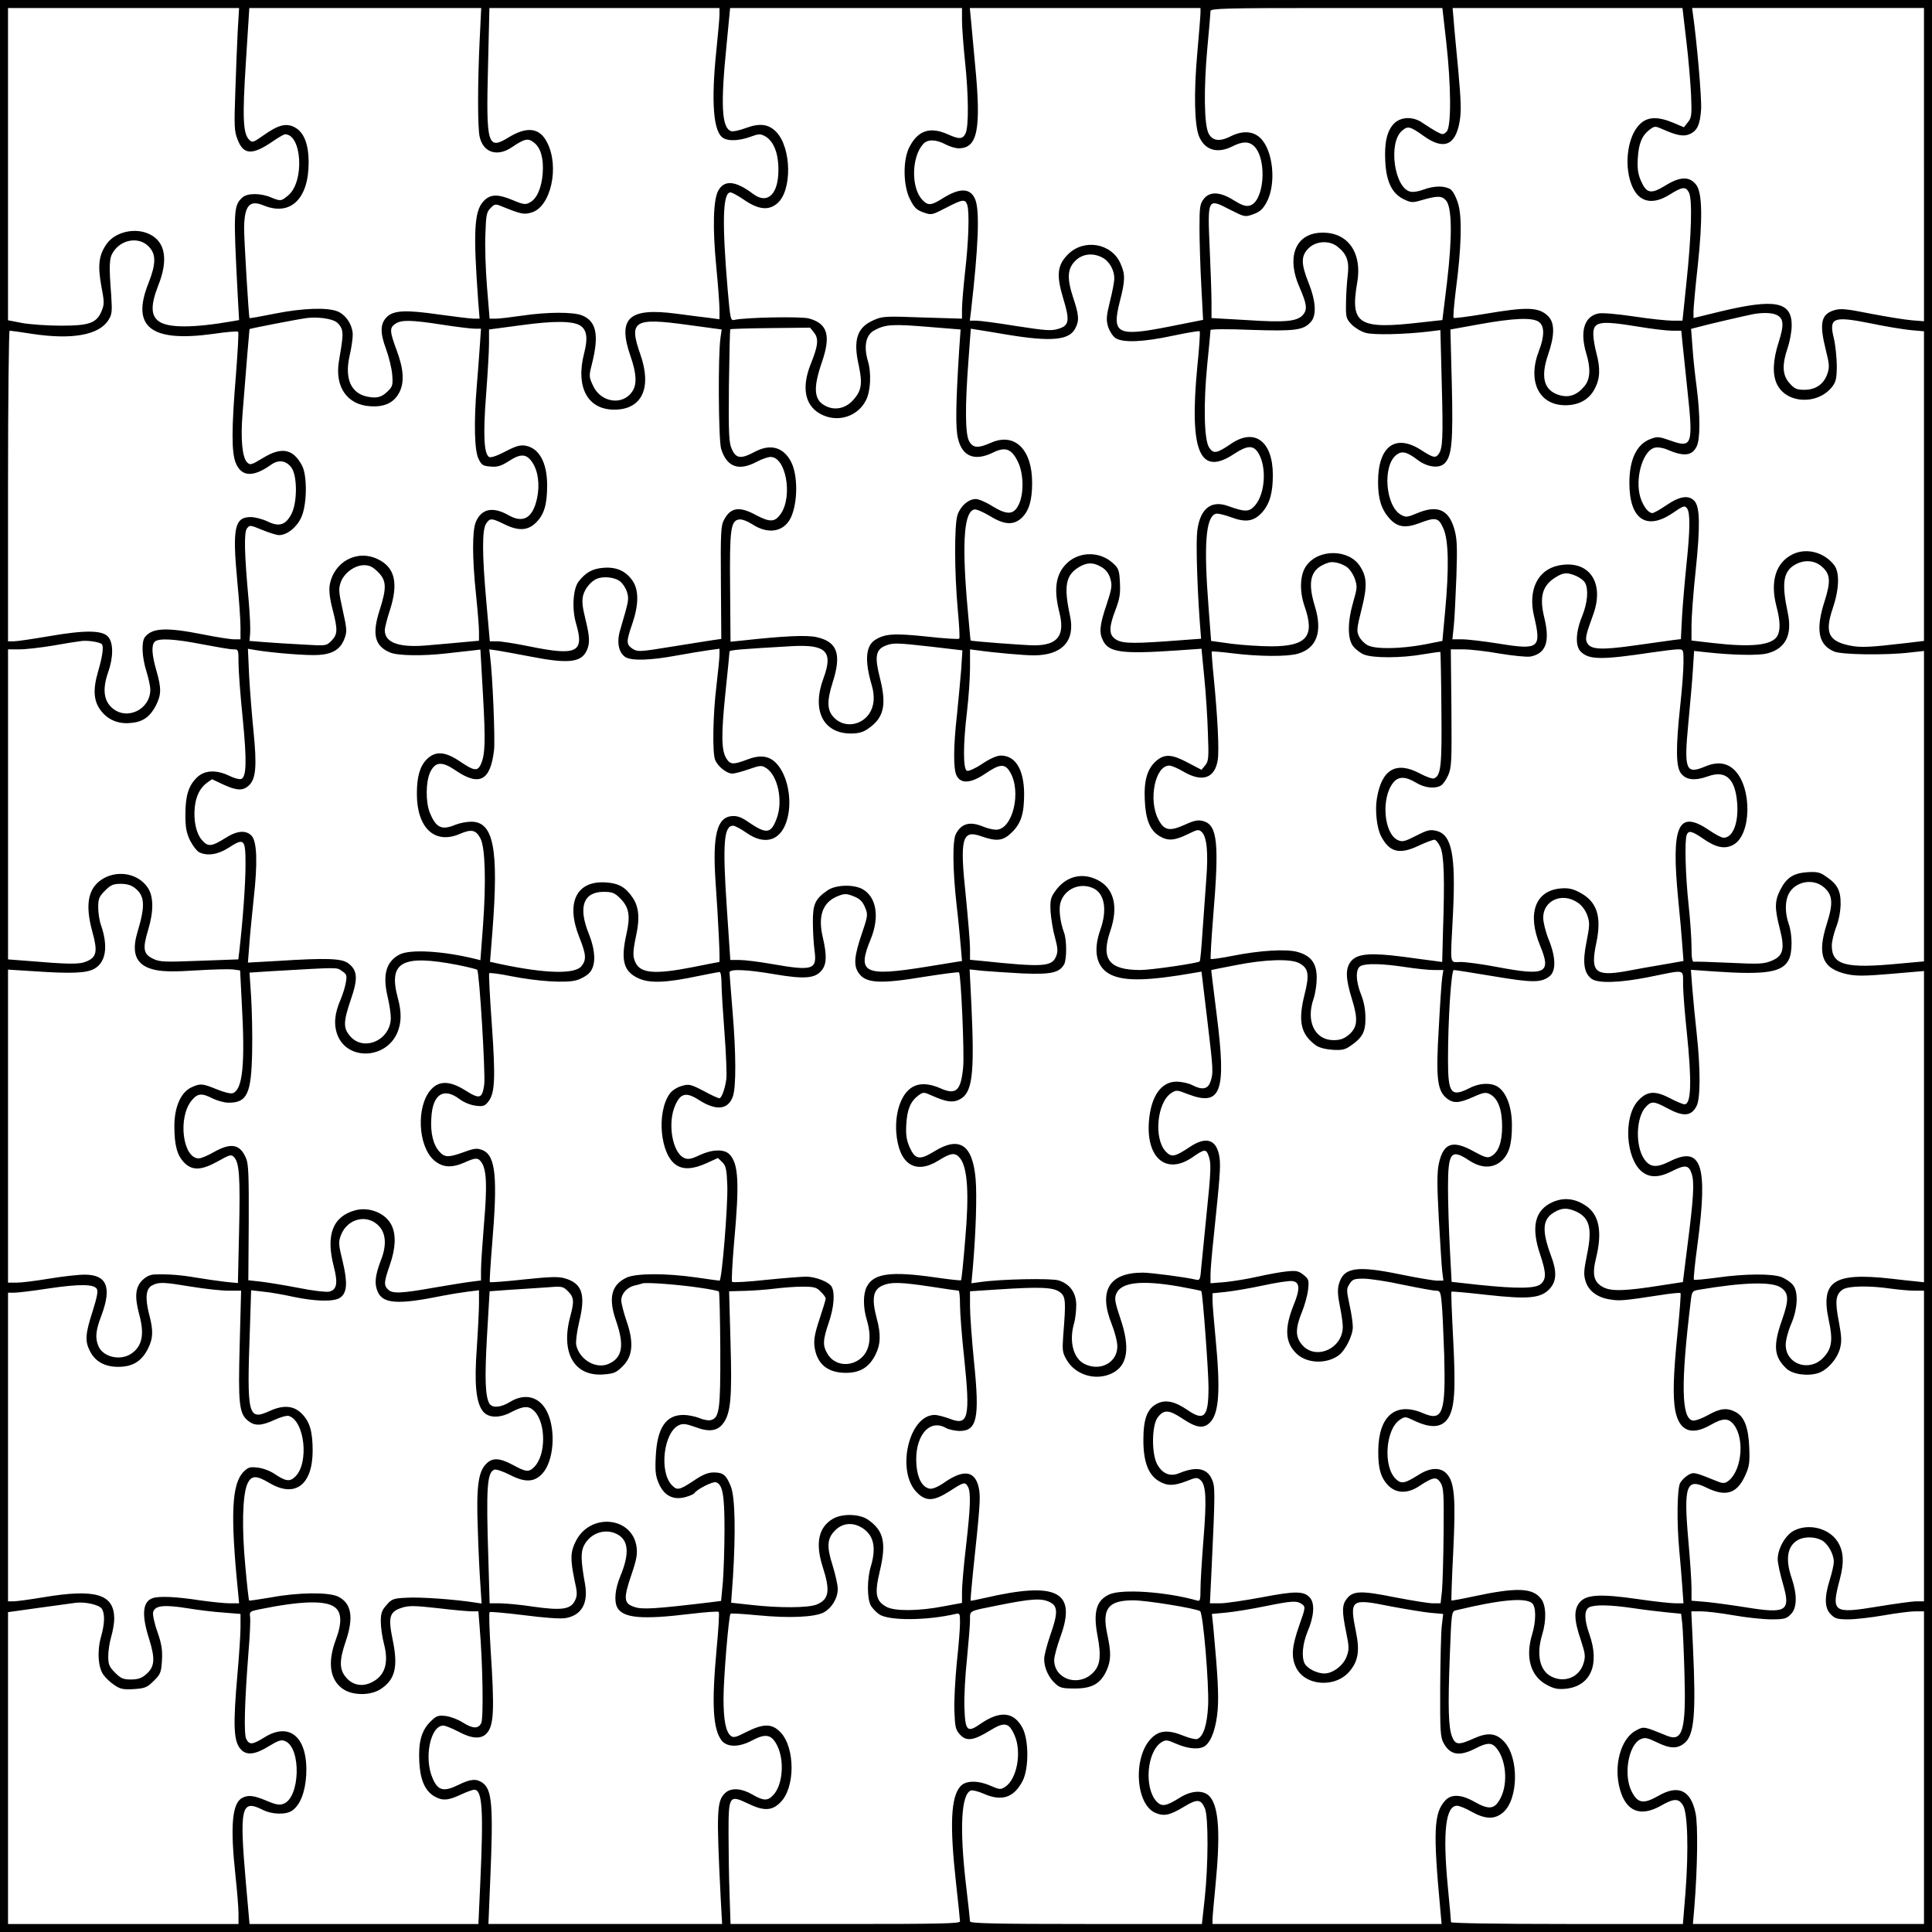 <?xml version="1.0" encoding="UTF-8" standalone="yes"?>
<svg version="1.0" xmlns="http://www.w3.org/2000/svg" width="255mm" height="255mm" viewBox="0 0 964 964" preserveAspectRatio="xMidYMid meet">
  <g transform="translate(0,964) scale(0.1,-0.1)" fill="#000000" stroke="none">
    <path d="M0 4820 l0 -4820 4820 0 4820 0 0 4820 0 4820 -4820 0 -4820 0 0
-4820z m1186 4663 c-3 -65 -9 -202 -12 -305 -6 -165 -5 -193 11 -233 29 -78
73 -81 175 -11 29 20 57 36 62 36 85 0 98 -237 16 -305 -35 -29 -37 -30 -86
-10 -51 22 -118 22 -142 0 -45 -40 -46 -66 -24 -486 l7 -126 -34 -6 c-195 -34
-321 -34 -367 0 -40 29 -40 82 -3 177 51 127 37 217 -40 256 -71 37 -173 14
-216 -46 -40 -56 -46 -107 -28 -208 16 -83 16 -94 2 -128 -25 -60 -61 -73
-202 -73 -66 0 -153 6 -193 13 l-72 14 0 779 0 779 576 0 577 0 -7 -117z
m1207 -50 c-10 -212 -10 -427 0 -474 17 -80 88 -104 162 -53 62 42 80 46 109
23 34 -26 49 -79 44 -152 -5 -73 -29 -129 -64 -147 -21 -12 -32 -11 -82 10
-80 34 -118 32 -152 -7 -44 -50 -49 -154 -24 -495 l7 -88 -29 0 c-16 0 -95 10
-176 21 -159 23 -222 21 -256 -11 -35 -33 -37 -78 -6 -161 15 -41 29 -99 31
-129 4 -50 2 -59 -22 -82 -30 -30 -55 -37 -103 -27 -81 17 -113 90 -88 202 9
38 16 86 16 106 0 48 -33 99 -75 117 -51 21 -173 17 -314 -11 -69 -14 -125
-24 -126 -22 -4 6 -28 401 -27 453 2 109 28 138 97 109 134 -55 225 32 225
214 0 93 -24 152 -70 176 -42 22 -81 12 -152 -38 -54 -38 -59 -40 -74 -25 -32
31 -35 111 -17 391 l17 267 579 0 578 0 -8 -167z m1197 135 c0 -18 -7 -96 -15
-173 -28 -267 -16 -418 36 -445 27 -15 78 -12 132 7 43 16 51 16 75 3 42 -24
66 -84 66 -165 1 -125 -55 -177 -127 -122 -88 66 -144 71 -174 14 -24 -46 -28
-184 -9 -378 9 -92 16 -188 16 -214 l0 -48 -52 7 c-29 3 -103 13 -165 21 -236
31 -293 -22 -227 -212 30 -86 33 -141 9 -176 -48 -73 -159 -56 -197 31 -20 43
-20 46 -2 116 33 136 19 203 -51 232 -44 18 -171 18 -300 -1 -55 -8 -114 -15
-131 -15 l-31 0 -13 158 c-7 87 -11 207 -8 265 3 94 6 110 26 129 20 21 25 21
54 9 99 -40 112 -43 151 -31 95 28 140 227 77 349 -37 74 -100 82 -193 25
-104 -64 -112 -37 -102 352 l7 294 574 0 574 0 0 -32z m1210 -30 c0 -35 7
-126 15 -203 18 -170 19 -325 3 -360 -14 -30 -32 -31 -89 -5 -88 39 -148 20
-191 -63 -34 -64 -32 -195 3 -262 20 -41 33 -53 67 -65 40 -14 42 -13 112 23
83 43 96 45 106 15 12 -34 7 -184 -11 -338 -8 -74 -15 -156 -15 -183 l0 -47
-198 6 c-185 7 -200 6 -244 -14 -82 -36 -102 -98 -73 -226 19 -90 14 -125 -27
-171 -35 -40 -84 -53 -129 -35 -68 28 -75 86 -28 223 46 133 28 193 -65 218
-39 11 -321 5 -371 -7 -20 -5 -21 2 -34 148 -29 343 -25 488 14 488 7 0 37
-16 66 -36 72 -50 124 -56 167 -19 75 63 72 277 -5 357 -38 39 -82 45 -152 19
-32 -12 -66 -19 -74 -15 -46 17 -52 130 -22 427 l18 187 579 0 578 0 0 -62z
m1190 39 c0 -12 -7 -103 -16 -202 -18 -200 -14 -361 9 -416 29 -69 92 -87 167
-49 51 26 84 25 110 -2 64 -69 47 -276 -25 -294 -19 -5 -39 2 -78 26 -69 44
-121 46 -151 7 -19 -25 -21 -41 -21 -145 0 -64 4 -194 9 -287 l9 -171 -171
-34 c-259 -51 -286 -37 -244 128 27 105 27 134 2 189 -45 100 -182 123 -261
44 -54 -54 -59 -104 -24 -220 34 -111 30 -136 -25 -152 -35 -11 -65 -8 -208
14 -92 15 -182 27 -200 27 l-33 0 6 48 c37 323 44 501 21 557 -24 58 -77 59
-163 5 -57 -36 -73 -37 -101 -7 -57 60 -54 214 4 278 22 25 64 24 111 -1 21
-11 50 -20 66 -20 95 0 114 93 82 421 -8 85 -17 182 -20 217 l-6 62 576 0 575
0 0 -23z m1226 -144 c25 -223 26 -426 2 -450 -17 -16 -19 -16 -50 0 -18 10
-48 29 -67 42 -48 35 -109 34 -145 -1 -35 -36 -49 -94 -44 -189 5 -102 34
-161 92 -189 35 -17 44 -18 85 -6 83 24 105 24 126 0 30 -34 32 -180 5 -409
l-23 -188 -109 -12 c-310 -36 -352 -9 -316 199 27 157 -54 261 -194 248 -118
-12 -158 -127 -94 -271 36 -83 40 -110 19 -136 -28 -35 -88 -41 -283 -28
l-175 10 0 76 c0 42 -4 164 -9 271 -11 252 -11 252 99 195 75 -38 77 -39 118
-24 32 11 47 24 66 58 51 92 34 262 -31 323 -37 35 -90 37 -149 7 -54 -27 -90
-22 -109 16 -22 45 -24 223 -6 423 9 95 16 179 16 187 0 13 79 15 578 15 l579
0 19 -167z m1198 5 c11 -90 21 -213 24 -273 4 -99 2 -113 -16 -135 l-20 -25
-54 23 c-78 32 -129 30 -167 -9 -58 -57 -78 -194 -43 -293 32 -93 102 -114
193 -57 64 40 80 41 96 11 18 -33 13 -213 -13 -457 l-19 -183 -50 0 c-27 0
-114 9 -192 21 -82 12 -157 19 -177 15 -71 -14 -94 -89 -61 -200 23 -75 20
-129 -10 -164 -37 -44 -77 -58 -126 -43 -75 23 -93 88 -55 200 34 98 34 160 1
193 -46 46 -103 48 -315 12 -84 -14 -154 -23 -157 -20 -3 3 2 65 11 138 28
211 32 363 12 430 -10 34 -25 63 -38 73 -29 19 -81 19 -135 -1 -23 -9 -53 -14
-67 -10 -79 20 -110 243 -41 303 29 26 41 23 108 -25 100 -72 159 -49 180 71
9 53 7 103 -7 259 -10 106 -21 219 -23 251 l-5 57 573 0 574 0 19 -162z m1186
-619 l0 -782 -62 5 c-35 3 -127 18 -205 33 -121 24 -148 27 -181 17 -66 -20
-75 -65 -42 -198 18 -70 19 -86 8 -119 -18 -52 -58 -80 -115 -80 -38 0 -49 5
-74 33 -36 40 -38 92 -9 177 11 32 20 82 20 112 0 118 -83 134 -355 69 l-135
-33 0 33 c0 17 9 119 21 226 25 234 23 365 -7 405 -33 44 -80 43 -153 -2 -73
-45 -95 -41 -123 22 -15 35 -19 61 -16 112 4 75 21 115 59 144 26 19 27 19 70
0 66 -29 99 -35 128 -23 39 16 54 47 59 126 3 56 -21 336 -42 482 l-3 22 578
0 579 0 0 -781z m-8859 -408 c39 -39 38 -87 -1 -186 -86 -217 13 -294 324
-251 65 10 121 14 124 11 4 -3 -2 -101 -11 -218 -22 -266 -22 -384 -1 -436 28
-70 86 -74 175 -11 38 28 76 23 103 -13 30 -41 30 -174 0 -232 -29 -55 -61
-65 -119 -37 -25 12 -63 22 -84 22 -81 0 -92 -55 -67 -321 9 -92 16 -194 16
-228 l0 -61 -32 0 c-18 0 -89 11 -158 25 -182 36 -251 32 -287 -14 -18 -24
-15 -98 7 -169 11 -35 20 -77 20 -93 0 -100 -118 -156 -191 -91 -42 37 -48 95
-20 176 27 75 27 146 2 177 -28 35 -114 36 -294 5 -82 -14 -161 -26 -178 -26
l-29 0 0 775 c0 426 4 775 8 775 5 0 55 -7 113 -16 199 -30 333 -6 380 69 18
28 19 42 14 122 -12 153 -10 188 10 218 41 63 127 77 176 28z m5933 -2 c47
-37 60 -74 50 -148 -4 -37 -8 -98 -8 -138 -1 -66 1 -74 29 -103 16 -16 47 -35
70 -41 39 -11 190 -8 316 7 l56 7 7 -274 c7 -264 5 -319 -17 -346 -15 -20 -28
-16 -87 22 -128 82 -214 18 -214 -160 0 -84 16 -135 56 -181 39 -44 79 -51
148 -25 84 32 98 29 122 -26 26 -58 29 -196 8 -420 l-13 -141 -91 -18 c-119
-22 -241 -24 -281 -4 -16 8 -36 28 -44 45 -13 26 -11 40 13 136 29 114 27 161
-9 215 -56 85 -207 86 -267 1 -32 -44 -35 -126 -9 -201 53 -151 12 -200 -164
-201 -55 0 -145 6 -201 13 l-101 14 -13 171 c-24 309 -14 445 35 463 8 4 42
-4 75 -16 76 -29 117 -22 159 25 37 43 52 97 52 185 0 168 -91 236 -208 156
-72 -49 -88 -52 -110 -19 -25 38 -29 215 -9 417 9 88 16 164 16 169 0 5 84 6
203 1 218 -7 260 -2 297 39 30 32 26 103 -10 194 -39 97 -39 136 -1 174 37 37
104 41 145 8z m-1174 -54 c35 -18 60 -62 60 -104 0 -17 -10 -69 -22 -116 -18
-73 -19 -91 -9 -125 7 -22 23 -47 37 -57 37 -24 139 -20 287 12 71 15 130 25
133 22 3 -2 -2 -83 -12 -178 -40 -422 12 -547 182 -435 68 45 98 46 123 5 42
-69 34 -201 -16 -260 -29 -34 -49 -35 -135 -4 -85 31 -140 -13 -154 -123 -7
-55 -1 -266 12 -448 l7 -91 -176 -13 c-185 -13 -229 -10 -259 17 -25 22 -23
60 8 140 21 55 25 81 22 137 -3 62 -7 71 -36 97 -64 58 -164 58 -226 1 -58
-54 -70 -129 -40 -248 29 -115 -8 -164 -126 -164 -44 0 -310 20 -317 24 -1 1
-9 93 -19 206 -24 297 -12 438 38 448 10 2 44 -13 76 -32 74 -46 121 -48 162
-8 35 35 50 87 50 173 0 167 -87 252 -205 200 -66 -29 -91 -27 -110 9 -19 36
-20 172 -3 398 l12 162 30 -5 c17 -2 85 -14 152 -25 219 -36 309 -28 339 31
21 39 19 67 -11 156 -32 98 -28 146 16 186 35 31 84 36 130 12z m3364 -286
c36 -17 39 -49 11 -136 -29 -90 -32 -161 -9 -209 47 -100 207 -106 278 -11 17
23 21 42 21 105 -1 42 -7 103 -15 135 -25 103 -4 111 187 73 70 -15 158 -29
195 -33 l68 -6 0 -772 0 -773 -92 -11 c-180 -21 -224 -23 -279 -12 -105 22
-125 64 -85 183 33 97 36 179 9 217 -50 65 -137 89 -207 56 -85 -41 -115 -135
-82 -261 19 -72 20 -117 5 -146 -26 -48 -128 -59 -326 -36 l-103 12 0 76 c0
41 9 165 21 275 23 221 21 315 -6 345 -28 31 -73 25 -139 -20 -32 -22 -64 -40
-71 -40 -24 0 -55 47 -65 98 -18 95 22 215 76 228 14 4 41 0 62 -9 83 -36 124
-32 147 14 19 36 19 152 1 295 -8 60 -18 150 -21 201 l-7 92 38 10 c51 14 242
58 274 64 48 8 89 7 114 -4z m-7187 -35 c13 -8 26 -26 29 -40 6 -24 4 -45 -15
-157 -21 -127 41 -217 156 -224 71 -5 118 17 145 68 26 49 23 115 -12 209 -36
97 -37 114 -8 134 30 21 79 20 234 -4 71 -11 144 -20 162 -20 l32 0 -6 -87
c-3 -49 -10 -137 -15 -198 -15 -182 -12 -324 9 -365 15 -31 22 -35 60 -38 35
-3 53 3 92 28 59 38 87 36 116 -7 29 -43 38 -111 24 -178 -21 -99 -68 -128
-142 -86 -79 45 -136 33 -164 -34 -18 -44 -18 -179 1 -360 8 -77 15 -161 15
-186 l0 -46 -77 -7 c-43 -4 -119 -11 -169 -15 -148 -15 -224 10 -224 74 0 12
11 57 25 99 44 136 26 215 -60 256 -104 50 -220 -13 -240 -130 -4 -26 0 -65
14 -119 27 -104 26 -126 -5 -158 -26 -26 -26 -26 -142 -19 -65 3 -151 9 -192
12 l-75 6 3 37 c2 21 -1 93 -7 162 -22 237 -24 342 -9 362 14 18 16 18 76 -7
34 -14 72 -26 84 -26 40 0 88 38 111 88 29 61 31 209 4 259 -45 85 -103 95
-198 36 -55 -33 -61 -35 -76 -20 -24 24 -33 115 -23 240 19 242 34 422 35 425
3 3 239 49 285 55 51 7 122 -2 147 -19z m6001 0 c29 -20 29 -71 1 -144 -59
-151 -1 -272 131 -272 68 0 119 28 147 82 27 50 29 102 8 180 -8 30 -15 72
-15 92 0 64 31 70 225 38 66 -11 141 -20 167 -20 l47 0 5 -52 c3 -29 15 -141
26 -248 29 -269 23 -287 -83 -249 -60 21 -67 22 -103 8 -68 -26 -104 -102
-104 -219 0 -181 85 -239 216 -150 54 37 60 39 72 23 16 -22 15 -107 -3 -278
-8 -77 -18 -193 -22 -257 l-6 -117 -41 -5 c-23 -3 -109 -15 -193 -27 -163 -23
-216 -20 -233 12 -12 21 -8 40 29 141 60 163 -22 278 -174 246 -103 -22 -151
-122 -121 -251 38 -161 26 -171 -172 -139 -75 12 -159 22 -186 22 l-49 0 7 68
c4 37 9 148 13 247 5 151 3 190 -11 237 -28 97 -86 120 -188 76 -46 -19 -53
-20 -77 -7 -78 43 -94 244 -24 299 28 22 53 16 108 -26 47 -35 106 -43 133
-16 36 36 43 105 36 396 l-7 272 144 26 c172 31 265 35 297 12z m-4782 -19
c32 -21 38 -63 19 -136 -44 -170 16 -283 150 -283 138 0 189 108 130 276 -59
168 -32 184 236 147 l170 -23 -6 -41 c-13 -89 -10 -509 3 -554 28 -91 87 -113
176 -66 26 14 58 25 71 25 76 0 111 -193 52 -282 -30 -44 -54 -45 -123 -9 -84
46 -128 40 -161 -22 -16 -29 -18 -61 -16 -314 l2 -281 -42 -6 c-23 -4 -117
-18 -208 -33 -159 -26 -167 -26 -193 -10 -32 22 -32 35 -1 125 32 93 33 167 2
213 -33 49 -80 71 -145 66 -56 -4 -91 -24 -126 -70 -27 -37 -33 -135 -12 -207
43 -146 6 -164 -234 -115 -68 14 -139 25 -159 25 l-37 0 -17 193 c-22 244 -22
365 -1 395 19 28 27 27 89 -3 72 -36 119 -33 160 8 40 40 55 89 55 185 0 113
-39 185 -107 198 -27 5 -48 -1 -102 -29 -42 -22 -72 -32 -81 -27 -25 16 -30
110 -15 305 8 105 15 222 15 261 l0 70 158 21 c166 23 261 22 298 -2z m1748
-7 l149 -12 -7 -100 c-17 -270 -19 -393 -6 -444 21 -90 83 -115 175 -70 61 30
92 19 123 -44 30 -59 32 -161 5 -216 -25 -51 -57 -53 -131 -8 -31 20 -69 36
-83 36 -36 0 -75 -33 -91 -78 -17 -48 -16 -289 1 -475 7 -76 11 -141 7 -144
-3 -3 -77 1 -163 11 -164 17 -209 14 -258 -18 -46 -30 -51 -105 -15 -226 16
-56 12 -104 -13 -141 -40 -59 -121 -71 -171 -24 -40 37 -42 83 -11 181 45 141
23 202 -81 225 -50 11 -162 6 -379 -18 l-50 -5 -2 268 c-3 294 3 336 45 342
14 2 41 -8 64 -23 80 -53 159 -40 194 32 35 75 36 212 1 279 -38 73 -103 91
-180 50 -69 -37 -94 -35 -115 12 -15 32 -17 71 -15 316 2 154 5 281 7 283 2 2
92 5 201 6 l197 2 20 -25 c24 -30 20 -66 -17 -157 -49 -123 -27 -216 62 -255
81 -36 175 -3 214 75 23 45 28 136 9 197 -21 73 -10 129 33 152 56 30 90 32
281 16z m2076 -1197 c14 -10 32 -36 40 -59 13 -38 12 -47 -8 -116 -29 -100
-29 -184 0 -221 12 -15 36 -34 54 -41 44 -18 186 -18 293 1 47 8 86 13 88 12
1 -2 4 -129 5 -283 3 -286 -2 -334 -37 -348 -8 -3 -39 8 -69 24 -120 64 -192
22 -216 -125 -10 -58 0 -148 21 -187 41 -80 91 -93 185 -49 36 17 73 31 81 31
8 0 21 -17 30 -37 18 -42 22 -154 13 -420 l-4 -153 -36 5 c-19 2 -90 12 -158
21 -161 21 -227 16 -259 -20 -31 -36 -30 -86 3 -192 31 -100 28 -141 -17 -178
-23 -19 -42 -26 -75 -26 -93 0 -139 93 -100 206 9 26 16 73 16 105 0 72 -28
110 -95 129 -57 16 -189 8 -329 -20 -55 -11 -102 -17 -105 -15 -2 3 3 96 12
208 31 370 22 460 -49 480 -25 7 -44 4 -92 -18 -78 -35 -104 -29 -133 28 -50
97 -15 267 55 267 12 0 44 -14 71 -30 93 -55 157 -34 171 58 8 51 -1 218 -20
412 -7 69 -11 127 -10 129 2 2 49 -2 106 -9 129 -16 270 -17 323 -2 95 27 125
109 86 236 -40 130 -21 191 69 219 22 7 62 -3 90 -22z m2369 3 c44 -37 47 -74
15 -174 -46 -143 -31 -218 48 -251 38 -16 258 -19 376 -5 l72 8 0 -774 0 -775
-122 -11 c-269 -26 -338 -8 -338 90 0 20 10 61 21 90 13 32 22 77 23 115 1 69
-15 101 -75 141 -28 20 -44 23 -92 20 -69 -5 -103 -27 -134 -88 -28 -55 -29
-90 -3 -192 27 -104 18 -139 -43 -163 -37 -15 -63 -16 -207 -9 -91 4 -171 7
-177 5 -10 -1 -13 19 -13 76 0 43 -7 139 -15 213 -15 139 -20 316 -9 344 9 24
26 20 84 -20 62 -43 106 -52 147 -30 92 47 97 284 8 373 -38 38 -87 44 -148
18 -96 -40 -105 -16 -83 215 9 96 20 217 23 269 l6 93 56 -6 c134 -15 267 -18
310 -6 91 24 125 93 101 204 -31 146 -22 203 34 237 45 27 98 25 135 -7z
m-3592 -4 c21 -12 36 -32 43 -57 10 -34 8 -49 -19 -131 -35 -103 -38 -140 -16
-181 29 -56 96 -65 360 -47 l130 9 14 -144 c8 -79 16 -205 18 -279 5 -121 3
-138 -13 -158 l-19 -23 -67 35 c-80 43 -116 45 -157 11 -46 -39 -64 -98 -59
-197 4 -97 26 -151 72 -179 42 -26 76 -24 141 8 51 25 56 26 72 11 25 -26 32
-102 22 -233 -5 -66 -13 -185 -19 -264 -5 -79 -11 -146 -14 -148 -9 -9 -243
-43 -296 -43 -157 0 -198 54 -150 195 41 120 19 211 -61 253 -80 42 -164 20
-217 -59 -20 -29 -23 -44 -20 -99 3 -36 12 -94 22 -128 14 -52 15 -69 6 -93
-22 -53 -63 -56 -377 -23 l-53 5 0 57 c0 31 -10 149 -21 261 -31 289 -19 333
78 298 77 -27 109 -23 153 21 45 45 60 92 60 192 -1 120 -43 190 -116 190 -20
0 -54 -15 -93 -41 -34 -23 -68 -38 -76 -35 -20 7 -20 129 0 296 8 69 15 167
15 218 l0 92 38 -5 c85 -12 234 -25 279 -25 143 0 209 72 182 197 -32 148 -22
203 44 243 41 25 73 25 114 0z m-3611 -24 c43 -43 44 -79 8 -191 -39 -121 -24
-179 53 -211 38 -16 163 -18 283 -4 47 5 103 12 126 14 l41 5 13 -229 c13
-230 11 -295 -11 -344 -16 -35 -34 -33 -103 14 -75 51 -123 54 -166 12 -35
-35 -50 -87 -50 -173 0 -170 89 -254 214 -200 58 25 80 21 103 -22 24 -44 29
-218 13 -435 l-13 -173 -24 6 c-161 40 -327 50 -380 22 -66 -35 -85 -100 -59
-210 9 -38 16 -85 16 -105 0 -112 -136 -172 -204 -91 -34 40 -33 71 5 183 36
104 33 145 -14 180 -33 24 -107 27 -356 11 l-144 -8 7 89 c3 49 14 153 22 232
20 177 16 282 -10 311 -27 30 -73 27 -129 -9 -72 -45 -89 -47 -120 -11 -29 34
-42 98 -35 165 6 54 26 94 59 119 l27 19 55 -26 c69 -32 101 -33 131 -3 33 33
38 98 21 267 -8 80 -18 205 -22 279 l-6 134 34 -6 c89 -15 264 -29 319 -25 72
5 109 29 129 82 13 34 12 48 -9 142 -21 94 -21 107 -9 141 18 46 70 83 116 83
26 0 43 -8 69 -34z m5979 -20 c18 -8 38 -23 44 -34 18 -34 12 -99 -14 -165
-33 -79 -36 -150 -8 -178 41 -42 105 -42 358 -4 55 8 112 15 128 15 27 0 27
-1 27 -65 0 -36 -7 -132 -16 -213 -23 -214 -22 -307 3 -340 25 -34 69 -39 134
-16 90 33 138 -11 147 -135 7 -99 -22 -171 -68 -171 -10 0 -40 16 -68 35 -159
109 -195 31 -158 -346 8 -79 17 -180 20 -224 l6 -80 -97 -17 c-54 -9 -140 -24
-191 -34 -153 -27 -178 -4 -147 141 28 134 3 208 -85 253 -34 18 -56 22 -93
19 -127 -11 -168 -126 -103 -284 58 -140 30 -154 -214 -108 -73 14 -155 25
-181 25 -58 0 -53 -28 -39 244 14 289 -6 391 -82 410 -32 8 -45 5 -102 -24
-57 -29 -68 -32 -91 -22 -70 32 -85 209 -24 286 26 33 61 33 114 1 42 -26 93
-32 124 -15 10 5 27 29 37 52 17 39 18 69 16 336 l-3 292 61 0 c34 0 116 -9
182 -21 67 -11 136 -18 154 -15 78 15 99 74 69 196 -25 103 -9 160 58 200 38
24 57 25 102 6z m-4772 -26 c15 -12 31 -37 36 -56 10 -35 8 -42 -35 -189 -18
-60 -7 -112 27 -134 31 -19 126 -16 254 8 61 11 134 23 163 27 l52 7 0 -29 c0
-16 -7 -85 -15 -154 -18 -146 -21 -334 -7 -371 13 -33 58 -69 86 -69 11 0 49
10 83 22 58 20 63 20 87 5 58 -38 84 -166 51 -252 -28 -75 -51 -78 -139 -18
-37 26 -58 33 -84 31 -75 -6 -97 -96 -82 -323 14 -198 24 -405 19 -405 -2 0
-60 -11 -129 -25 -191 -38 -264 -32 -289 22 -15 32 -14 54 4 140 18 84 12 140
-19 185 -35 52 -70 71 -133 75 -147 10 -201 -101 -133 -272 35 -88 37 -114 11
-146 -33 -41 -181 -37 -406 11 l-50 11 12 152 c32 413 6 547 -106 547 -23 0
-58 -7 -78 -15 -69 -29 -97 -16 -128 59 -22 53 -21 157 2 204 25 52 59 54 126
8 119 -81 174 -52 192 101 6 53 -7 375 -20 471 l-4 32 42 -6 c23 -4 97 -17
164 -30 188 -37 254 -30 281 31 16 36 15 67 -8 160 -15 61 -17 88 -10 116 10
35 41 71 70 82 35 13 88 6 113 -13z m-2585 -314 c10 -11 4 -59 -18 -134 -29
-99 -23 -157 21 -207 36 -41 86 -59 146 -52 57 6 92 31 121 87 27 54 28 85 2
175 -23 80 -25 126 -8 143 19 19 101 14 238 -13 69 -13 137 -25 153 -25 27 0
27 -1 27 -67 0 -38 9 -162 21 -277 21 -215 19 -293 -8 -303 -8 -3 -35 4 -59
16 -66 32 -125 28 -162 -9 -42 -41 -57 -91 -57 -185 0 -64 5 -90 23 -128 13
-26 33 -52 45 -59 39 -20 93 -13 146 21 80 52 86 46 86 -84 0 -94 -13 -274
-31 -431 l-5 -41 -195 -7 c-177 -7 -198 -6 -232 11 -47 23 -51 50 -23 143 28
92 28 167 -2 211 -45 68 -143 89 -219 47 -78 -44 -96 -127 -57 -268 27 -98 21
-126 -29 -147 -38 -16 -85 -15 -314 4 l-78 6 0 773 0 774 58 0 c32 0 108 9
168 19 60 11 125 21 144 23 33 3 87 -6 98 -16z m4141 -13 l153 -18 -6 -95 c-4
-52 -14 -153 -21 -225 -18 -160 -19 -272 -2 -305 21 -42 71 -39 142 9 73 50
99 52 124 10 60 -98 14 -289 -69 -289 -15 0 -44 7 -63 15 -67 28 -109 17 -137
-35 -18 -33 -17 -176 3 -355 9 -77 18 -171 21 -210 l6 -70 -179 -29 c-310 -50
-347 -32 -276 139 45 111 28 212 -44 250 -46 23 -131 20 -171 -7 -63 -43 -75
-70 -74 -161 0 -45 4 -108 8 -139 14 -97 -8 -104 -213 -68 -62 11 -134 20
-160 20 l-47 0 -18 268 c-21 315 -14 402 32 402 9 0 39 -16 66 -35 96 -68 179
-38 206 76 23 94 -2 214 -57 271 -36 37 -80 43 -145 18 -68 -26 -84 -25 -102
3 -27 40 -28 117 -7 324 12 112 21 207 21 212 0 8 56 12 313 27 170 9 205 -27
156 -160 -60 -160 -2 -276 137 -276 36 0 60 6 84 23 80 54 95 117 61 252 -27
105 -22 141 22 161 42 18 56 17 236 -3z m4450 -1199 c46 -38 49 -80 16 -184
-50 -156 -22 -224 102 -251 47 -10 89 -9 221 2 l162 14 0 -777 0 -776 -37 4
c-21 2 -78 8 -128 14 -287 32 -352 -12 -310 -208 22 -100 15 -144 -30 -189
-70 -70 -185 -29 -185 67 0 22 12 69 27 103 34 79 37 164 8 197 -11 13 -35 29
-54 37 -45 19 -185 18 -325 -2 -60 -8 -112 -13 -114 -10 -3 2 5 82 18 177 53
397 20 494 -141 412 -65 -32 -97 -29 -126 14 -44 66 -40 207 9 259 28 30 41
29 108 -7 79 -43 119 -40 145 11 20 37 20 185 1 361 -8 73 -18 175 -22 226
l-7 93 114 -8 c259 -18 342 -5 374 58 19 36 19 125 0 179 -19 54 -19 113 0
150 32 62 121 79 174 34z m-8426 -5 c50 -39 53 -87 12 -223 -32 -108 -3 -167
92 -186 38 -8 96 -9 201 -2 81 5 163 7 183 5 l37 -5 8 -156 c18 -314 5 -441
-46 -457 -10 -3 -46 6 -79 20 -71 29 -82 30 -127 9 -52 -25 -84 -98 -84 -193
0 -96 14 -147 50 -183 40 -40 86 -38 168 8 57 32 66 35 79 21 27 -27 32 -98
26 -366 l-6 -263 -61 6 c-34 4 -99 13 -146 21 -82 14 -139 18 -208 16 -23 -1
-43 -10 -63 -30 -34 -35 -38 -82 -14 -171 27 -100 14 -158 -41 -195 -56 -37
-143 -15 -164 41 -16 40 -12 77 16 150 53 142 27 204 -84 204 -31 0 -111 -9
-177 -20 -66 -11 -139 -20 -162 -20 l-43 0 0 781 0 781 128 -8 c187 -13 265
-10 304 13 57 33 68 112 32 217 -8 21 -14 61 -14 88 0 43 4 54 34 84 29 29 41
34 79 34 30 0 53 -7 70 -21z m4786 -3 c53 -28 66 -108 31 -206 -38 -108 -19
-189 54 -224 70 -33 187 -30 416 10 l35 6 28 -234 c31 -259 32 -272 16 -317
-13 -36 -41 -41 -91 -15 -17 9 -50 16 -75 17 -78 1 -129 -70 -140 -194 -16
-187 86 -273 216 -184 60 42 69 43 81 9 14 -36 13 -73 -10 -294 -11 -107 -22
-225 -26 -262 -5 -63 -7 -68 -27 -63 -49 12 -225 35 -265 35 -168 0 -222 -90
-155 -257 15 -38 28 -87 28 -111 0 -82 -87 -127 -165 -87 -56 29 -77 115 -50
205 5 19 10 58 10 87 0 62 -30 105 -87 124 -37 12 -290 7 -392 -8 l-44 -6 8
89 c14 165 20 348 13 431 -15 173 -81 216 -208 137 -72 -44 -94 -40 -122 23
-15 35 -19 61 -16 112 4 75 21 115 59 144 26 19 27 19 72 -1 70 -31 102 -35
135 -18 64 33 75 122 59 470 l-9 179 64 -7 c35 -3 124 -9 198 -13 145 -6 186
3 210 46 13 26 13 122 -1 158 -19 51 -27 115 -18 148 20 71 101 105 168 71z
m-2364 -49 c44 -44 51 -87 31 -176 -30 -133 -15 -189 61 -223 56 -25 137 -22
297 12 54 11 102 20 107 20 5 0 9 -26 9 -57 0 -32 7 -143 15 -248 8 -104 12
-208 9 -230 -7 -50 -24 -95 -35 -95 -5 0 -41 16 -79 37 -66 34 -73 35 -110 24
-22 -6 -48 -23 -59 -39 -66 -94 -47 -303 33 -355 36 -24 85 -21 151 9 l57 26
22 -21 c18 -18 22 -35 25 -118 3 -101 -27 -473 -39 -473 -3 0 -56 7 -116 16
-154 22 -301 21 -348 -1 -76 -36 -92 -102 -52 -216 43 -124 31 -185 -39 -215
-63 -26 -144 22 -160 95 -3 17 3 65 15 116 33 135 15 191 -70 216 -32 10 -72
9 -206 -5 -91 -10 -168 -16 -170 -13 -2 2 3 84 11 183 29 342 18 448 -47 475
-27 11 -39 10 -92 -9 -77 -28 -97 -28 -123 1 -31 34 -46 92 -41 168 6 119 61
156 142 94 22 -16 54 -29 79 -32 38 -5 46 -2 64 21 32 41 36 114 17 383 -10
139 -16 255 -13 257 3 3 52 -3 110 -15 134 -26 272 -35 325 -20 22 6 51 22 65
37 33 36 32 107 -4 197 -53 132 -26 207 75 207 43 0 55 -5 83 -33z m1171 8
c24 -10 39 -25 50 -52 15 -36 15 -41 -16 -132 -37 -109 -42 -157 -17 -194 35
-54 106 -58 334 -20 90 14 165 24 168 21 10 -9 27 -401 21 -470 -11 -120 -34
-143 -112 -109 -70 31 -125 28 -163 -10 -42 -41 -65 -123 -59 -209 12 -158 94
-213 210 -141 64 40 85 42 109 11 37 -48 45 -178 25 -404 -9 -110 -18 -202
-21 -204 -2 -2 -59 4 -127 14 -221 32 -309 21 -343 -46 -19 -37 -19 -103 0
-166 31 -104 9 -181 -62 -211 -51 -21 -106 -4 -133 40 -26 42 -25 69 5 157 26
76 32 148 15 179 -12 24 -80 51 -128 51 -20 0 -110 -7 -200 -16 -89 -10 -165
-14 -169 -10 -4 4 1 93 10 199 27 296 22 392 -24 438 -26 26 -85 25 -149 -5
-42 -20 -57 -22 -76 -14 -60 27 -85 177 -44 265 26 59 55 65 118 24 86 -55
146 -48 169 19 16 48 16 211 -2 425 -8 99 -15 186 -15 193 0 18 84 15 224 -9
147 -25 201 -21 233 16 28 31 30 76 8 170 -24 103 -1 170 69 201 40 17 49 17
92 -1z m3605 -28 c22 -14 39 -38 49 -64 13 -38 12 -51 -4 -133 -21 -103 -13
-157 27 -185 32 -22 138 -19 280 9 196 39 173 45 175 -43 1 -42 9 -143 18
-226 26 -252 23 -365 -11 -365 -8 0 -42 14 -74 31 -75 39 -115 35 -160 -16
-71 -81 -59 -283 20 -350 39 -32 85 -32 149 0 69 35 86 33 101 -12 14 -44 9
-124 -22 -364 l-22 -176 -111 -17 c-176 -28 -245 -30 -286 -9 -48 25 -57 63
-36 147 32 131 15 217 -53 261 -54 36 -109 41 -164 17 -89 -40 -109 -124 -62
-262 30 -90 31 -121 4 -146 -26 -24 -116 -25 -310 -5 l-136 15 -9 170 c-5 94
-9 230 -9 302 0 174 15 194 105 134 59 -39 116 -41 159 -5 40 34 55 84 55 180
0 91 -27 163 -70 192 -34 22 -92 20 -141 -6 -94 -47 -108 -28 -108 143 0 200
16 446 29 446 6 0 95 -14 197 -31 196 -33 239 -33 281 0 33 27 31 96 -5 184
-15 37 -27 86 -27 108 0 86 94 128 171 76z m-5586 -312 c50 -10 93 -21 96 -24
11 -10 42 -524 35 -573 -10 -70 -22 -74 -92 -30 -79 50 -133 51 -174 5 -74
-83 -65 -281 15 -352 43 -37 88 -40 154 -11 55 25 67 25 85 -2 24 -39 27 -117
11 -303 -8 -98 -15 -203 -15 -232 l0 -52 -47 -6 c-27 -3 -111 -17 -188 -30
-163 -29 -208 -31 -229 -9 -22 21 -20 38 9 122 29 83 32 150 9 198 -29 60
-110 94 -182 75 -112 -31 -147 -123 -107 -279 22 -84 16 -118 -23 -127 -16 -3
-84 5 -153 19 -68 13 -152 27 -187 31 l-63 7 2 287 c1 232 -1 293 -13 321 -30
72 -75 80 -162 31 -29 -17 -63 -31 -74 -31 -81 0 -106 206 -35 290 29 35 50
37 104 9 23 -11 58 -21 78 -21 94 -1 115 44 119 252 2 85 -1 210 -5 276 l-8
121 107 7 c347 20 326 20 354 1 23 -15 26 -22 20 -55 -3 -21 -15 -60 -26 -86
-31 -71 -36 -126 -16 -179 49 -126 238 -121 297 9 22 50 24 103 4 176 -49 181
21 219 300 165z m4196 10 c48 -25 54 -56 28 -158 -33 -133 -19 -196 54 -251
17 -13 47 -21 84 -24 48 -3 64 0 92 20 59 40 75 70 74 140 0 40 -8 82 -22 116
-27 68 -28 128 -2 142 27 14 109 12 221 -5 52 -8 117 -15 143 -15 l49 0 -6
-37 c-3 -21 -11 -134 -17 -252 -15 -245 -8 -310 36 -348 34 -30 64 -29 137 4
51 23 62 24 83 13 39 -21 60 -75 60 -160 0 -81 -19 -131 -56 -150 -16 -9 -31
-5 -84 24 -107 60 -153 44 -176 -61 -9 -45 -9 -104 0 -273 7 -118 14 -236 17
-262 l6 -48 -31 0 c-17 0 -100 14 -183 31 -222 46 -285 35 -308 -50 -7 -26 -5
-56 5 -106 8 -38 15 -86 15 -105 0 -110 -137 -170 -204 -89 -33 39 -33 81 0
162 14 34 28 85 31 113 5 47 3 52 -23 73 -25 20 -37 22 -85 17 -30 -3 -95 -15
-144 -26 -48 -11 -121 -23 -161 -27 l-74 -6 0 44 c0 24 7 105 15 179 32 309
36 357 30 404 -13 91 -66 109 -150 52 -74 -49 -90 -52 -119 -21 -60 65 -43
244 28 291 25 16 29 16 82 -5 167 -64 194 9 145 394 -22 176 -28 225 -27 225
1 1 55 11 121 24 144 29 273 33 316 11z m1385 -1241 c66 -31 79 -85 53 -212
-17 -84 -18 -102 -7 -137 16 -48 60 -80 123 -89 47 -8 73 -5 243 21 56 9 105
14 107 11 3 -3 -4 -93 -15 -201 -21 -209 -24 -315 -11 -386 20 -101 80 -126
176 -71 63 36 90 36 118 -1 55 -75 35 -239 -36 -283 -12 -8 -26 -7 -49 3 -114
46 -117 47 -145 31 -15 -9 -33 -27 -40 -40 -15 -30 -17 -196 -4 -336 5 -55 12
-136 15 -181 l6 -83 -39 0 c-22 0 -107 9 -188 21 -187 27 -257 23 -290 -15
-31 -36 -30 -88 4 -187 23 -71 25 -83 14 -119 -21 -69 -95 -99 -161 -65 -58
30 -75 110 -45 209 22 72 20 147 -6 179 -42 55 -123 57 -334 12 -60 -13 -111
-22 -113 -21 -1 2 2 111 9 242 13 267 7 349 -33 391 -31 33 -82 31 -140 -6
-68 -43 -86 -47 -113 -21 -65 61 -52 249 20 296 25 17 28 16 68 -3 85 -41 140
-38 172 10 33 51 39 139 26 390 -7 132 -11 240 -9 242 2 2 81 -5 177 -16 209
-23 270 -17 314 31 34 38 36 86 5 167 -45 122 -42 179 15 213 39 24 68 25 113
4z m-5973 -74 c33 -37 36 -96 8 -167 -29 -75 -34 -118 -17 -157 26 -62 101
-67 326 -21 36 7 91 16 123 20 l57 7 0 -63 c0 -35 -5 -136 -11 -225 -13 -178
-4 -269 29 -314 27 -36 84 -38 145 -5 60 31 87 32 115 2 56 -60 56 -214 0
-274 -28 -30 -42 -29 -108 7 -67 36 -103 38 -134 6 -40 -39 -50 -117 -42 -326
3 -102 9 -227 13 -278 l6 -93 -34 5 c-101 16 -273 28 -338 24 -68 -3 -76 -6
-102 -36 -24 -27 -29 -41 -29 -83 0 -28 7 -78 16 -112 25 -97 4 -160 -63 -192
-47 -23 -95 -13 -127 26 -33 39 -34 83 -1 179 41 121 29 191 -39 224 -48 22
-195 21 -331 -4 -60 -10 -111 -18 -112 -16 -2 2 -11 79 -19 172 -18 190 -14
350 9 407 20 46 43 48 112 7 127 -75 214 -10 215 160 0 97 -14 146 -55 187
-40 40 -92 44 -161 12 -107 -48 -113 -23 -97 415 l6 188 61 -7 c34 -3 101 -15
151 -26 109 -23 202 -25 232 -4 35 24 38 74 13 180 -21 85 -22 97 -9 132 33
85 134 108 192 43z m5105 -290 c78 -16 153 -30 166 -30 21 0 24 -5 29 -57 4
-32 9 -150 13 -263 8 -291 -7 -333 -104 -292 -138 60 -224 -12 -225 -188 -1
-90 14 -137 53 -175 39 -37 94 -38 150 -1 71 47 87 49 107 19 16 -24 18 -53
16 -253 -1 -124 -5 -253 -8 -287 l-7 -63 -38 0 c-21 0 -106 14 -190 30 -168
34 -209 33 -240 -7 -24 -31 -25 -61 -3 -168 15 -73 15 -86 2 -121 -17 -45 -69
-84 -111 -84 -36 0 -84 24 -98 49 -17 33 -11 99 15 162 32 74 36 140 11 167
-30 34 -73 34 -240 2 -87 -16 -180 -30 -208 -30 l-51 0 7 143 c20 424 20 441
1 480 -25 52 -78 61 -162 26 -44 -18 -81 -3 -107 41 -31 51 -30 196 0 237 31
41 56 40 125 -6 70 -47 106 -51 138 -17 44 47 51 161 26 421 -8 83 -15 166
-15 186 l0 36 67 7 c37 4 120 18 185 32 64 14 130 24 145 22 39 -4 41 -39 8
-119 -47 -117 -43 -188 14 -243 52 -50 149 -53 210 -9 34 25 71 99 71 142 0
20 -7 70 -17 113 -15 72 -15 78 1 102 14 23 24 26 70 26 29 0 117 -13 194 -30z
m-6043 -10 c66 -11 149 -20 184 -20 l64 0 -7 -267 c-8 -295 -3 -344 39 -380
34 -29 67 -29 134 2 30 14 62 23 72 20 79 -25 102 -233 33 -302 -28 -28 -48
-25 -106 14 -21 14 -58 28 -82 30 -38 5 -48 2 -70 -20 -60 -60 -67 -212 -29
-594 l6 -63 -47 0 c-25 0 -92 7 -149 15 -116 18 -202 22 -235 11 -51 -17 -57
-83 -17 -207 30 -97 27 -137 -17 -174 -22 -19 -41 -25 -75 -25 -38 0 -50 5
-79 34 -29 29 -34 41 -34 82 0 27 7 71 15 98 8 27 15 68 15 90 -1 122 -92 150
-355 106 -66 -11 -132 -20 -147 -20 l-28 0 0 770 0 770 31 0 c17 0 94 9 170
21 157 23 227 22 242 -2 7 -12 1 -42 -21 -112 -36 -111 -39 -148 -14 -197 26
-53 74 -80 142 -80 71 0 116 27 148 90 26 52 28 91 6 172 -21 83 -16 129 16
145 34 17 55 16 195 -7z m2534 -5 c51 -7 95 -16 98 -19 3 -3 6 -132 7 -288 1
-303 -4 -343 -48 -354 -12 -3 -38 2 -58 11 -21 8 -56 15 -78 15 -88 0 -131
-65 -138 -206 -4 -76 -1 -99 16 -138 27 -60 72 -82 132 -66 22 6 42 15 45 20
12 19 93 60 108 54 33 -12 42 -64 42 -234 0 -91 -4 -209 -8 -262 l-9 -96 -46
-6 c-284 -34 -348 -38 -387 -24 -53 17 -55 42 -14 162 26 76 30 102 25 139
-23 151 -232 169 -303 27 -27 -53 -28 -89 -7 -191 15 -66 15 -80 3 -105 -21
-44 -65 -51 -206 -31 -65 10 -141 17 -169 17 l-51 0 -6 212 c-12 369 -7 441
30 455 8 3 44 -9 79 -27 74 -38 120 -36 160 7 57 62 69 215 24 308 -37 76
-110 96 -185 50 -47 -29 -90 -32 -104 -7 -20 38 -23 124 -11 337 l13 222 96 7
c53 3 135 9 183 12 83 7 87 6 112 -19 30 -30 32 -50 11 -127 -48 -180 20 -299
166 -288 53 4 64 9 96 41 51 50 56 120 19 226 -14 41 -26 87 -26 103 0 33 29
65 67 74 16 3 33 8 38 10 17 7 184 -6 284 -21z m1156 5 c72 -11 133 -20 138
-20 4 0 7 -31 7 -70 0 -38 9 -159 21 -267 31 -297 21 -339 -72 -302 -28 10
-61 19 -75 19 -130 0 -194 -282 -89 -387 46 -46 84 -44 164 7 71 46 76 47 91
21 15 -28 12 -104 -10 -296 -11 -93 -20 -195 -20 -226 l0 -57 -92 -17 c-123
-24 -243 -25 -284 -3 -54 29 -61 65 -35 175 35 145 21 206 -59 261 -43 29
-131 31 -177 2 -69 -42 -85 -121 -49 -235 40 -123 33 -165 -29 -191 -42 -17
-185 -18 -326 -2 l-101 11 9 126 c14 221 11 399 -10 453 -23 58 -38 71 -86 71
-29 0 -55 -11 -101 -42 -71 -47 -82 -49 -109 -20 -63 68 -39 264 37 298 19 9
35 7 80 -9 70 -27 113 -21 142 20 36 51 43 126 35 401 l-7 256 77 2 c42 1 109
6 149 11 39 5 102 10 139 10 59 0 71 -3 92 -25 14 -13 25 -29 25 -34 0 -6 -14
-52 -31 -103 -24 -72 -29 -103 -25 -137 12 -87 65 -131 157 -131 70 0 115 27
147 90 26 51 28 103 7 180 -27 101 -19 145 29 166 42 18 88 17 241 -6z m1238
1 c60 -11 110 -21 111 -23 7 -8 36 -402 36 -480 0 -148 -21 -171 -104 -114
-64 44 -111 54 -153 32 -49 -25 -68 -76 -68 -181 0 -108 24 -173 77 -205 42
-25 74 -25 139 0 47 19 53 19 69 5 28 -25 31 -96 15 -295 -8 -101 -15 -213
-15 -248 0 -56 -2 -63 -17 -58 -155 44 -377 59 -439 30 -64 -30 -80 -88 -58
-205 20 -104 14 -152 -26 -189 -73 -68 -190 -27 -190 67 0 17 14 68 30 113 85
230 -15 281 -380 196 -35 -8 -65 -14 -67 -13 -1 2 4 66 12 143 34 319 37 364
31 408 -15 96 -72 109 -171 41 -32 -23 -61 -35 -75 -33 -36 5 -61 48 -67 114
-13 143 61 238 147 189 14 -8 44 -14 67 -15 88 0 102 62 73 345 -11 110 -20
234 -20 276 l0 76 138 9 c212 14 278 11 310 -13 30 -22 31 -44 17 -218 -5 -72
-4 -84 17 -120 44 -76 145 -106 225 -68 80 38 94 127 42 278 -25 75 -29 95
-20 118 23 59 123 71 314 38z m3002 -5 c41 -27 42 -61 7 -161 -46 -130 -41
-185 22 -244 31 -29 106 -39 159 -22 46 16 93 69 108 123 9 35 8 59 -6 134
-20 102 -16 136 20 160 28 18 131 20 241 4 38 -5 90 -10 117 -10 l47 0 0 -775
0 -775 -37 0 c-21 0 -108 -12 -193 -26 -224 -37 -234 -30 -190 136 23 86 19
144 -14 192 -44 64 -144 88 -216 50 -42 -22 -80 -90 -80 -142 0 -19 12 -74 26
-122 40 -138 19 -151 -185 -118 -69 11 -157 23 -198 27 l-73 6 0 61 c0 34 -7
142 -16 241 -24 272 -10 312 91 262 96 -47 151 -30 192 59 22 48 24 66 21 142
-4 100 -25 155 -69 177 -42 22 -77 18 -137 -16 -29 -16 -63 -29 -75 -27 -58 8
-61 185 -11 595 6 50 7 52 43 58 220 37 361 41 406 11z m-4575 -1205 c51 -37
62 -97 35 -187 -19 -63 -19 -157 -1 -193 8 -15 28 -36 43 -46 49 -33 239 -31
381 2 21 5 22 2 22 -45 0 -27 -7 -116 -16 -198 -8 -82 -14 -190 -12 -241 3
-81 6 -94 28 -118 32 -35 68 -30 149 20 73 45 95 41 123 -23 37 -83 13 -219
-47 -258 -22 -14 -27 -14 -71 5 -63 28 -124 28 -151 -1 -49 -53 -55 -193 -23
-482 11 -99 20 -185 20 -193 0 -11 -100 -13 -572 -13 l-573 0 -5 153 c-3 83
-5 218 -5 299 0 189 3 194 99 148 77 -37 118 -36 160 7 74 73 74 271 1 349
-43 45 -85 45 -171 2 -52 -27 -65 -30 -78 -19 -25 21 -36 78 -36 187 0 100 26
413 35 422 3 3 65 -1 139 -8 155 -15 279 -9 325 14 41 22 71 71 71 118 0 20
-12 73 -26 118 -30 93 -27 134 12 173 40 41 95 43 144 8z m-1231 -26 c58 -30
63 -97 16 -210 -26 -63 -32 -124 -15 -156 29 -53 124 -61 362 -32 76 9 141 14
144 10 4 -3 -1 -84 -10 -180 -26 -281 -19 -405 25 -462 28 -34 87 -34 152 1
68 36 97 30 125 -26 37 -74 28 -197 -20 -247 -28 -30 -49 -29 -104 3 -53 31
-105 35 -134 9 -44 -40 -46 -86 -24 -527 l7 -128 -583 0 -583 0 9 218 c16 376
9 453 -39 487 -31 21 -59 19 -120 -11 -73 -36 -102 -29 -128 32 -45 101 -12
264 53 264 10 0 44 -14 75 -30 66 -36 114 -39 141 -9 36 38 40 114 20 417 -6
100 -9 185 -5 188 3 3 79 -4 170 -15 99 -13 182 -19 207 -15 81 13 116 73 99
170 -21 117 -22 159 -5 193 32 62 106 87 165 56z m6010 -30 c31 -16 61 -69 61
-108 0 -14 -9 -54 -20 -89 -28 -89 -26 -143 5 -173 20 -21 33 -25 87 -25 35 0
114 9 177 20 62 11 133 20 157 20 l44 0 0 -780 0 -780 -576 0 -577 0 7 82 c16
196 19 414 6 472 -24 114 -86 143 -186 85 -74 -42 -102 -37 -132 21 -43 82
-17 234 44 262 21 10 34 7 80 -15 65 -32 102 -34 137 -6 51 39 60 144 44 487
l-8 172 49 0 c27 0 101 -9 163 -20 63 -11 147 -20 187 -20 64 0 76 3 97 25 32
31 33 97 5 180 -33 96 -22 161 31 191 32 18 83 17 118 -1z m-3849 -310 c39
-20 39 -55 0 -165 -16 -47 -30 -100 -30 -118 0 -43 21 -91 55 -122 23 -22 36
-25 98 -25 86 0 128 24 158 89 23 51 24 89 3 186 -26 124 6 165 131 165 64 0
311 -40 333 -54 15 -9 45 -364 40 -471 -5 -98 -24 -155 -54 -167 -9 -3 -39 4
-68 16 -77 31 -121 28 -161 -12 -93 -93 -80 -331 21 -373 43 -18 73 -11 145
33 63 38 81 36 101 -10 18 -43 17 -283 -1 -450 l-14 -127 -578 0 c-457 0 -579
3 -579 13 0 6 -9 89 -20 182 -33 283 -24 452 24 471 8 3 36 -4 62 -15 91 -41
152 -22 196 62 32 61 32 204 0 265 -43 81 -111 88 -208 22 -68 -48 -78 -38
-82 81 -2 52 4 162 13 244 8 83 15 169 15 192 0 48 -9 43 135 72 174 35 222
38 265 16z m2404 -4 c21 -17 21 -89 1 -155 -36 -117 -7 -212 75 -254 36 -19
55 -22 95 -18 122 14 168 121 116 270 -27 76 -27 122 -2 136 27 14 103 13 219
-4 53 -8 129 -17 168 -21 l72 -7 6 -51 c3 -29 8 -142 11 -252 8 -276 -9 -338
-87 -306 -118 48 -115 48 -156 26 -76 -41 -113 -178 -78 -297 31 -107 102
-135 203 -78 65 37 88 38 110 3 24 -36 29 -224 13 -435 l-13 -158 -578 0
c-357 0 -579 4 -579 9 0 6 -7 86 -16 178 -26 271 -11 403 46 403 11 0 44 -13
73 -30 68 -38 115 -39 156 -4 78 65 81 276 5 355 -40 42 -81 46 -150 15 -75
-34 -92 -33 -108 7 -19 45 -22 148 -12 405 8 215 9 222 30 227 220 53 345 65
380 36z m-7137 -27 c17 -24 16 -74 -3 -141 -20 -70 -15 -154 13 -191 11 -15
35 -38 54 -50 29 -20 44 -23 97 -20 56 4 66 8 99 41 34 33 37 42 41 101 3 52
-1 81 -22 142 -16 44 -25 88 -22 100 9 33 53 38 168 20 53 -9 135 -19 182 -22
l86 -7 0 -66 c0 -36 -7 -140 -15 -231 -23 -261 -20 -340 17 -379 28 -31 72
-26 139 16 50 30 63 34 83 25 80 -36 73 -281 -9 -312 -20 -8 -38 -5 -85 15
-65 27 -91 30 -122 14 -50 -27 -60 -140 -33 -389 8 -74 15 -159 15 -187 l0
-53 -575 0 -575 0 0 778 0 778 157 22 c87 12 169 23 183 25 47 5 113 -10 127
-29z m1163 7 c35 -26 37 -79 5 -164 -43 -116 -28 -205 42 -248 47 -29 130 -29
179 1 75 47 92 111 63 249 -23 113 -16 139 46 159 34 11 62 11 178 -2 75 -9
152 -16 171 -16 l33 0 6 -77 c16 -186 20 -459 8 -481 -15 -29 -42 -28 -93 4
-23 15 -61 29 -85 32 -38 4 -46 1 -77 -30 -43 -43 -59 -101 -54 -198 4 -88 28
-144 72 -171 41 -25 70 -24 134 6 30 14 60 25 68 25 41 0 47 -100 30 -472 l-9
-198 -571 0 -571 0 -18 203 c-33 379 -24 421 83 367 47 -24 117 -26 148 -4 40
28 65 92 70 179 9 185 -81 266 -209 186 -60 -37 -74 -38 -90 -9 -13 24 -9 179
11 437 7 80 10 157 8 173 -4 26 -2 28 46 38 206 42 329 46 376 11z m4826 15
c19 -14 18 -17 -14 -108 -35 -101 -40 -151 -18 -202 41 -98 197 -112 270 -25
43 51 51 102 32 195 -33 164 -27 169 167 130 74 -14 164 -29 201 -33 l67 -6
-7 -59 c-4 -33 -7 -171 -8 -306 -1 -218 1 -251 17 -279 32 -60 79 -68 157 -28
58 30 81 31 103 7 51 -56 63 -177 25 -252 -29 -58 -57 -62 -130 -21 -66 38
-116 40 -146 8 -58 -62 -62 -153 -25 -549 l6 -68 -572 0 -571 0 0 23 c0 12 7
90 15 172 24 247 17 380 -24 435 -28 39 -90 40 -153 1 -70 -44 -91 -47 -117
-20 -63 68 -49 247 23 295 23 14 28 14 78 -8 61 -26 117 -29 143 -8 32 26 54
94 61 181 5 74 1 160 -22 410 l-7 66 74 7 c41 4 126 18 189 31 138 28 160 29
186 11z"/>
  </g>
</svg>
